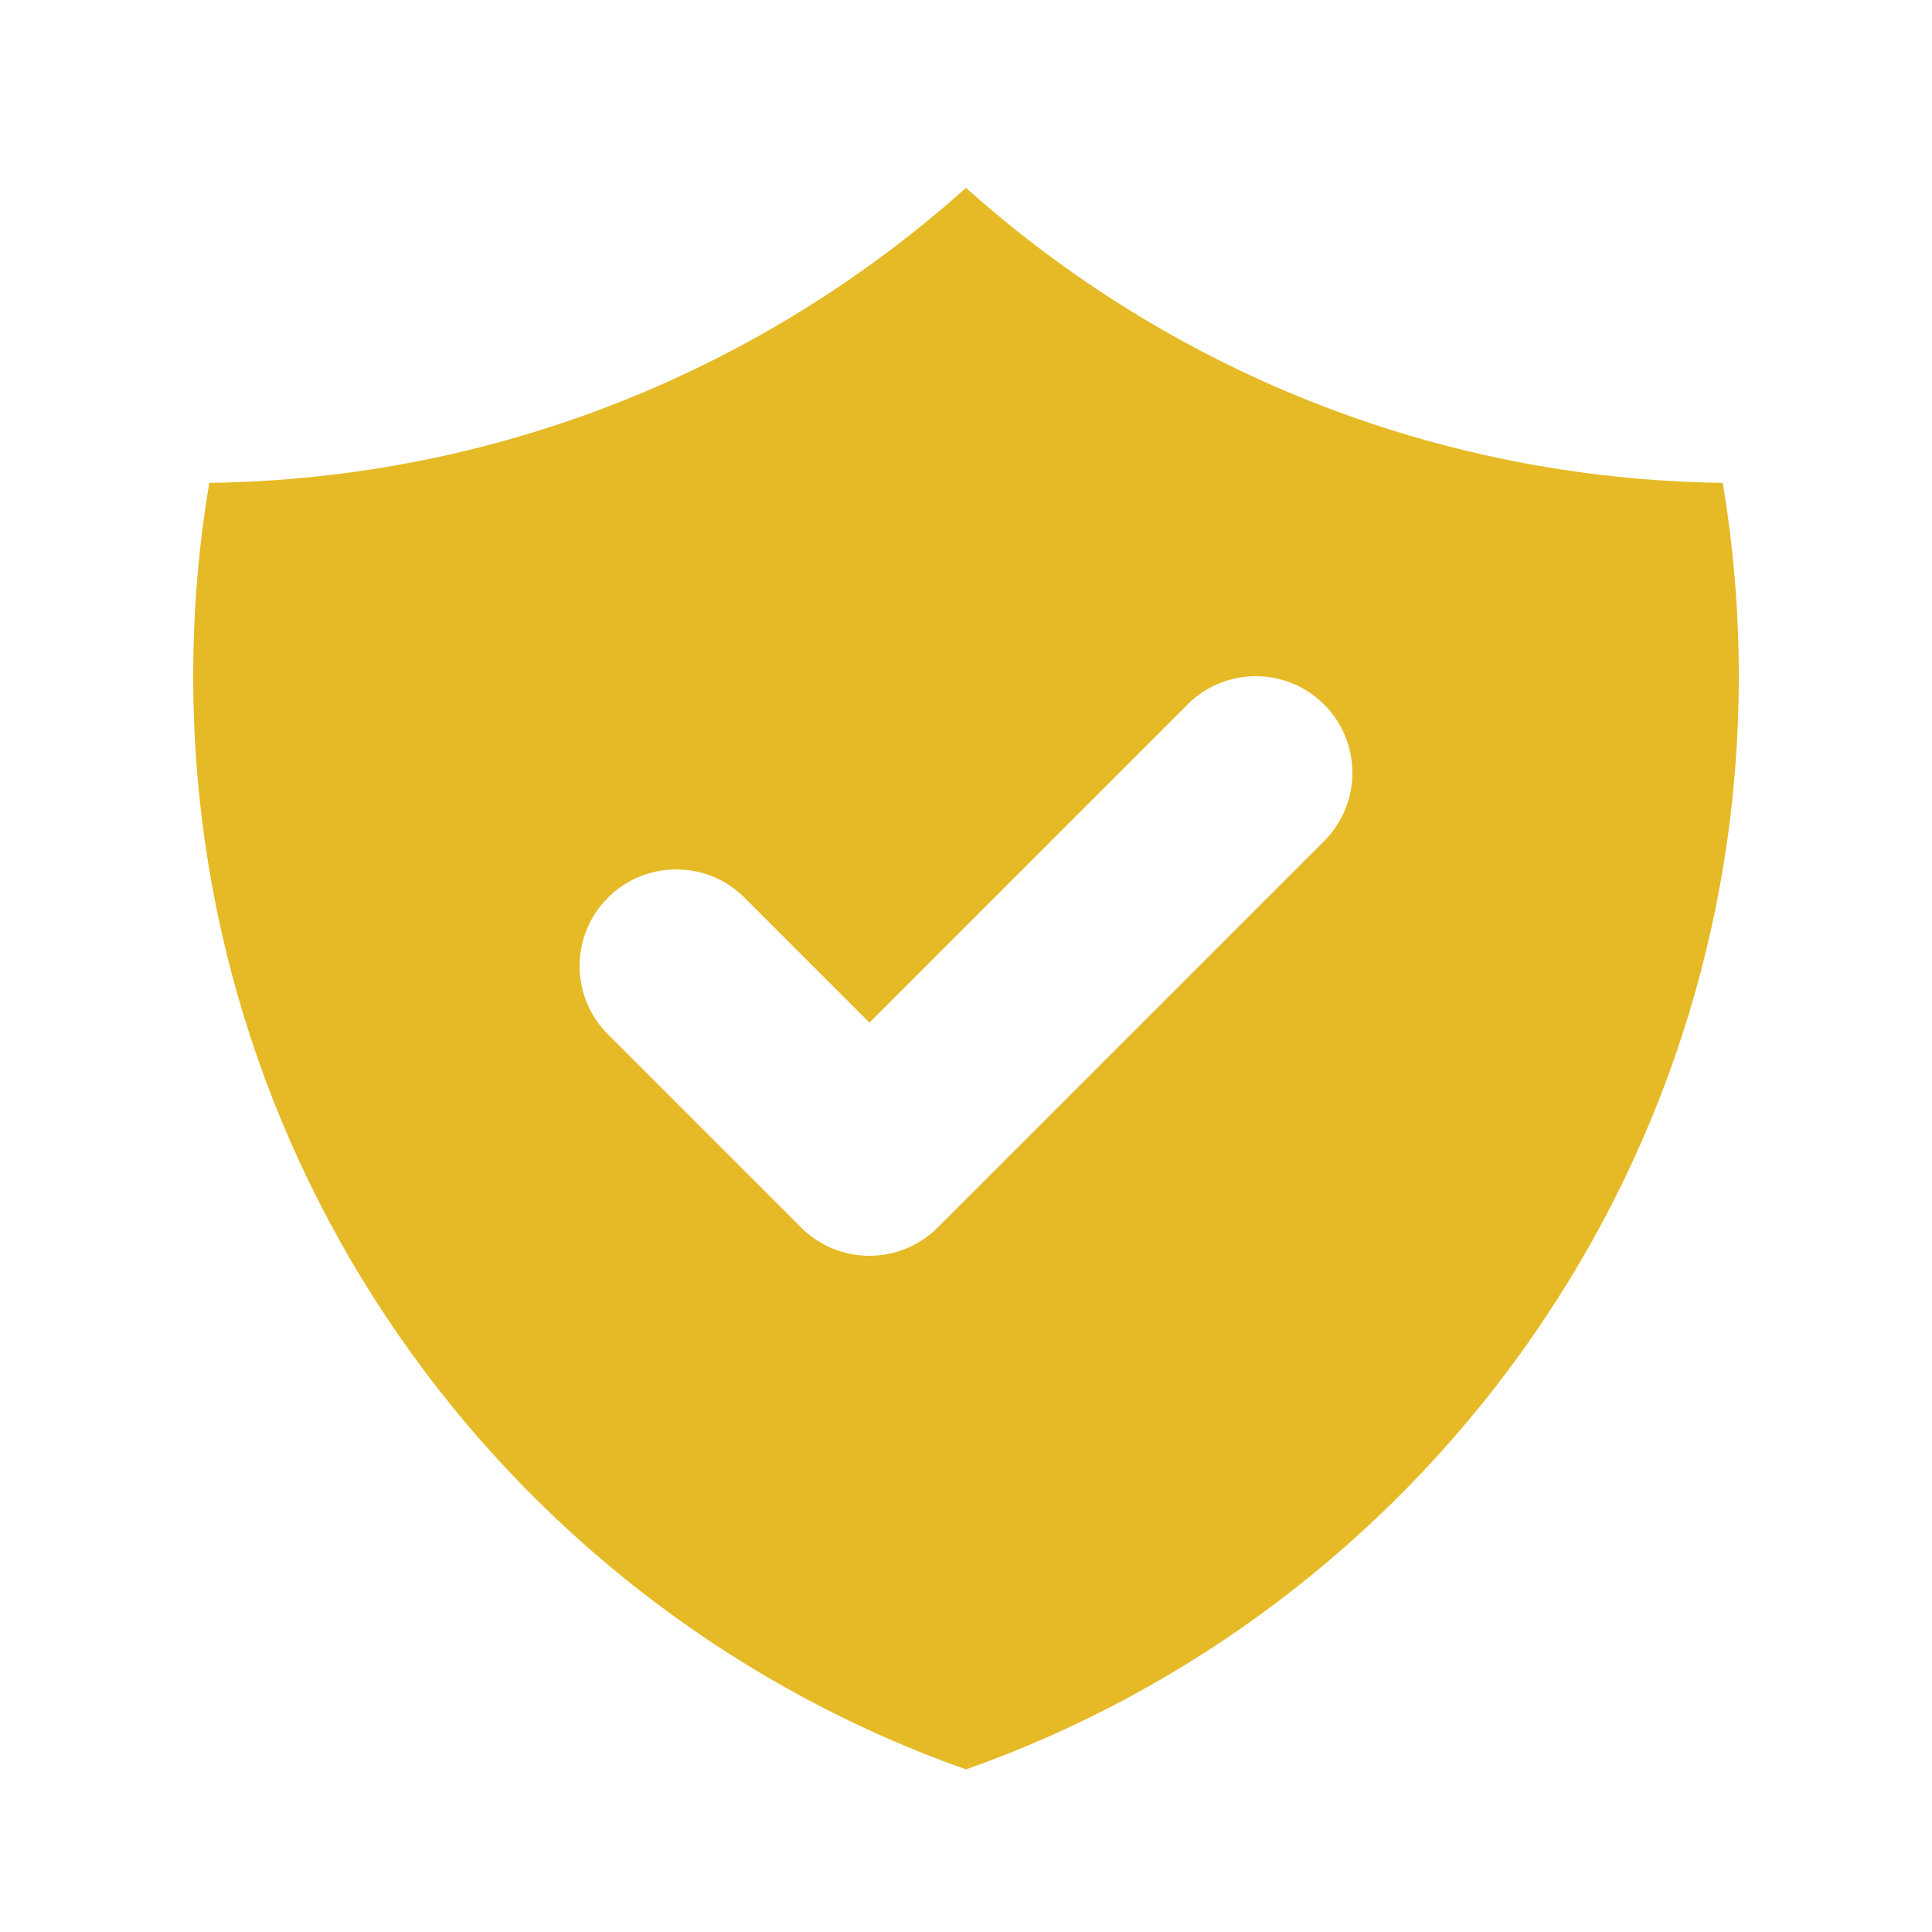 <?xml version="1.0" encoding="UTF-8"?>
<svg xmlns="http://www.w3.org/2000/svg" width="48" height="48" viewBox="0 0 48 48" fill="none">
  <path fill-rule="evenodd" clip-rule="evenodd" d="M5.199 11.997C12.418 11.899 18.997 9.145 24 4.667C29.003 9.145 35.581 11.899 42.801 11.997C43.063 13.559 43.2 15.164 43.2 16.8C43.2 29.34 35.186 40.008 24 43.961C12.814 40.008 4.8 29.34 4.8 16.8C4.8 15.164 4.936 13.559 5.199 11.997ZM32.897 20.897C33.834 19.96 33.834 18.44 32.897 17.503C31.96 16.566 30.44 16.566 29.503 17.503L21.6 25.406L18.497 22.303C17.56 21.366 16.04 21.366 15.103 22.303C14.166 23.24 14.166 24.76 15.103 25.697L19.903 30.497C20.84 31.434 22.36 31.434 23.297 30.497L32.897 20.897Z" fill="#E5BA26"></path>
</svg>
